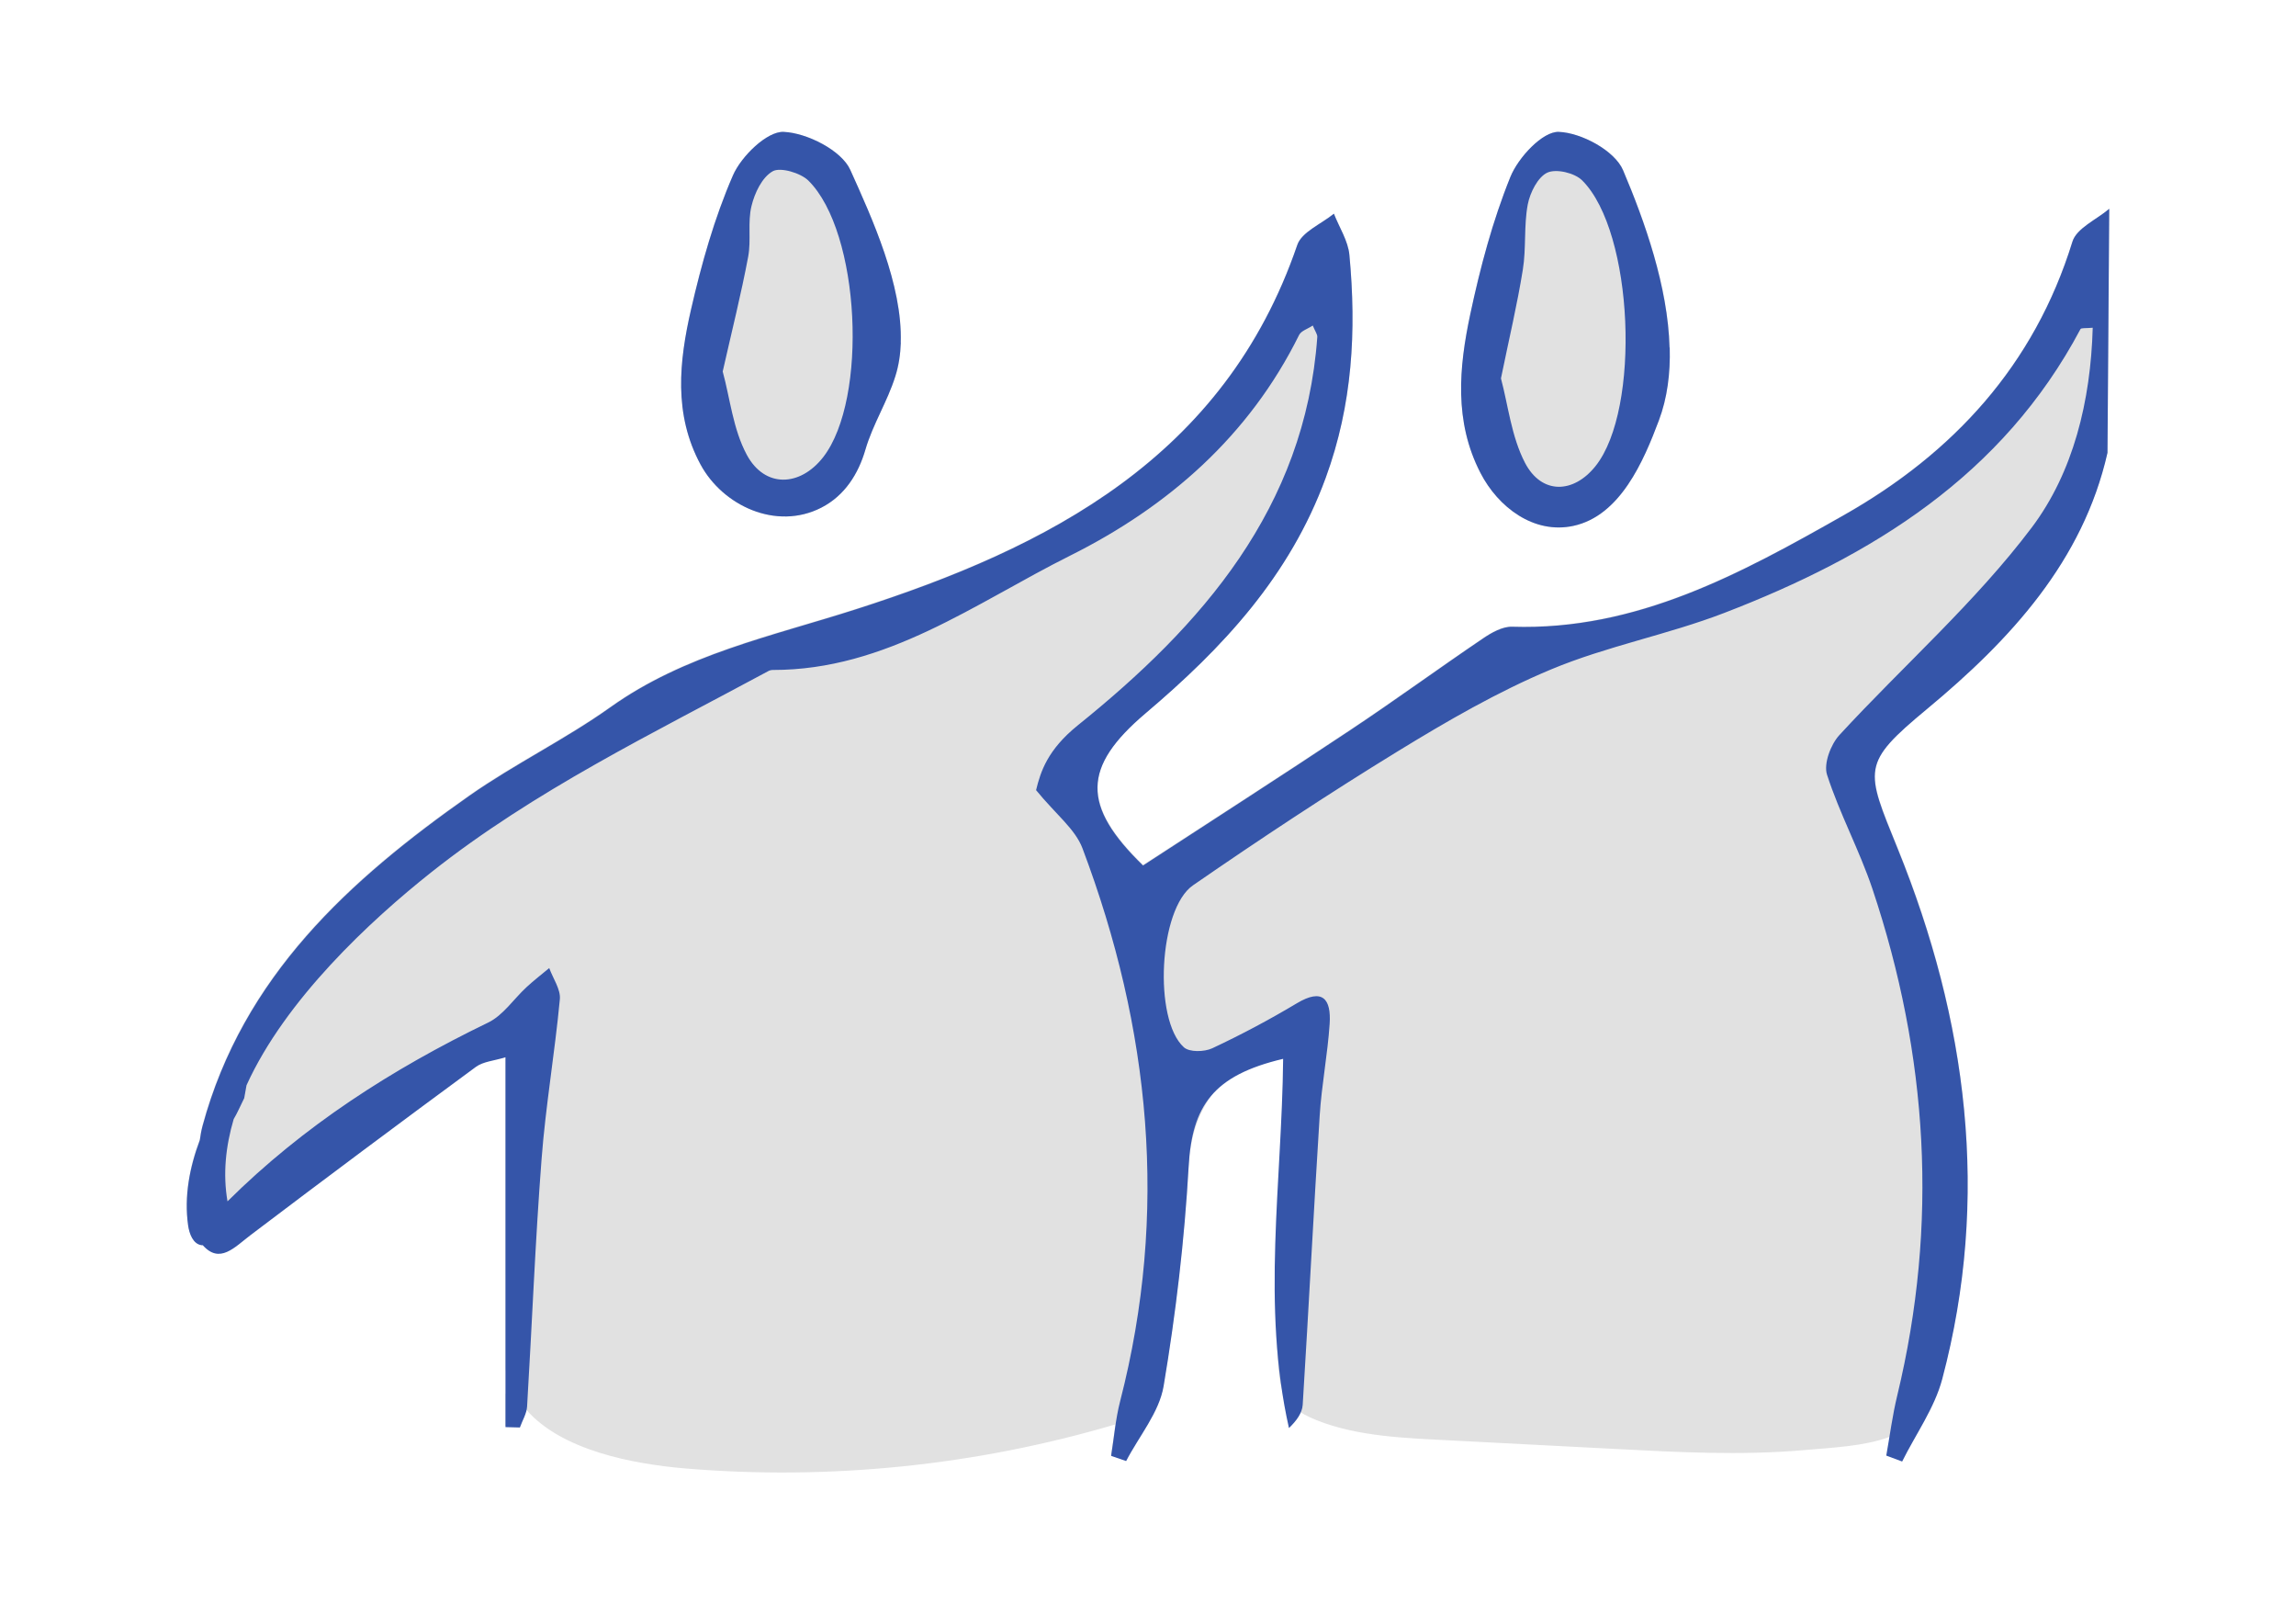 <svg width="209" height="146" viewBox="0 0 209 146" fill="none" xmlns="http://www.w3.org/2000/svg">
<path d="M63.769 42.272C61.295 37.687 61.822 32.877 62.904 28.159C63.847 24.02 65.015 19.857 66.711 15.958C67.464 14.228 69.809 11.935 71.332 12.001C73.469 12.092 76.61 13.698 77.398 15.445C79.379 19.84 82.165 25.916 81.992 31.172C81.958 32.24 81.811 33.275 81.499 34.251C80.764 36.586 79.457 38.589 78.773 40.931C78.142 43.1 76.913 45.095 74.767 46.196C70.648 48.307 65.785 46.005 63.769 42.272Z" fill="#E1E1E1"/>
<path d="M134.763 43.039C132.347 38.352 132.804 33.437 133.833 28.605C134.738 24.357 135.867 20.109 137.486 16.106C138.209 14.324 140.434 11.942 141.895 12.001C143.954 12.077 146.993 13.707 147.756 15.489C149.732 20.143 151.841 26.089 151.991 31.629C152.057 33.952 151.775 36.207 151.003 38.259C149.608 41.975 147.491 46.933 143.223 47.853C139.62 48.639 136.366 46.156 134.763 43.039Z" fill="#E1E1E1"/>
<path d="M191.84 41.134C189.614 50.979 183.011 58.135 175.425 64.415C169.377 69.43 169.788 69.86 172.745 77.151C179.054 92.702 181.18 108.818 176.795 125.322C175.157 131.5 169.721 131.483 164.093 131.972C158.464 132.453 152.802 132.158 147.174 131.863L132.052 131.079C128.028 130.868 123.643 130.75 119.854 129.241C116.36 127.851 116.469 126.224 116.267 122.726C116.125 120.29 116.57 95.332 117.956 95.003C111.597 96.504 108.513 100.499 108.203 106.062C107.825 112.729 107.027 119.405 105.926 125.996C105.523 128.39 103.691 130.548 102.507 132.815C102.053 132.655 101.6 132.495 101.146 132.343C101.289 131.441 101.398 130.531 101.532 129.621C88.856 133.371 75.473 134.737 62.301 133.624C57.723 133.228 51.153 132.031 47.902 128.28C47.776 128.778 47.499 129.275 47.322 129.772C46.886 129.764 46.449 129.755 46.012 129.739V126.822L46.903 126.864C46.483 126.114 46.02 125.288 46.02 124.344C46.02 115.232 46.012 105.093 46.012 96.116C44.995 96.436 43.996 96.495 43.315 96.992C36.452 102.041 29.614 107.132 22.818 112.274C21.348 113.387 20.003 114.954 18.458 113.21C18.424 113.21 18.39 113.21 18.357 113.201C17.576 113.1 17.231 112.181 17.122 111.406C16.752 108.784 17.256 106.146 18.189 103.66C18.248 103.23 18.323 102.8 18.432 102.387C22.12 88.783 31.806 80.008 42.744 72.338C46.869 69.455 51.456 67.23 55.555 64.314C62.343 59.484 70.172 57.874 77.91 55.404C95.408 49.799 111.454 41.623 118.082 22.287C118.494 21.099 120.275 20.374 121.417 19.438C121.913 20.686 122.711 21.908 122.837 23.189C123.475 30.076 123.131 36.776 120.678 43.461C117.393 52.429 111.303 58.928 104.28 64.87C98.508 69.75 98.475 73.273 104.053 78.693C110.345 74.605 116.671 70.543 122.929 66.379C127.004 63.673 130.952 60.79 135.001 58.059C135.782 57.528 136.774 56.964 137.656 56.997C148.98 57.36 158.473 52.151 167.839 46.849C177.786 41.218 185.162 33.245 188.64 21.992C189.026 20.762 190.841 19.986 192 19" fill="#E1E1E1"/>
<path d="M151.991 31.634C152.057 33.957 151.775 36.211 151.003 38.263C149.609 41.979 147.484 46.936 143.219 47.856C139.617 48.633 136.364 46.151 134.762 43.035C132.347 38.356 132.804 33.433 133.833 28.603C134.738 24.355 135.866 20.108 137.484 16.105C138.206 14.323 140.43 11.942 141.891 12.001C143.949 12.077 146.986 13.707 147.742 15.489C149.717 20.142 151.825 26.087 151.974 31.626L151.991 31.634ZM136.63 34.438C137.277 36.853 137.576 39.724 138.812 42.106C140.323 45.019 143.227 44.934 145.235 42.418C149.368 37.25 148.713 21.104 144.032 16.426C143.343 15.733 141.667 15.337 140.854 15.708C139.991 16.105 139.277 17.524 139.069 18.605C138.704 20.538 138.937 22.582 138.621 24.533C138.115 27.699 137.368 30.824 136.63 34.43V34.438Z" fill="#3555A9"/>
<path d="M82 31.172C81.965 32.24 81.81 33.275 81.498 34.251C80.763 36.586 79.456 38.589 78.773 40.931C78.141 43.1 76.912 45.095 74.766 46.196C70.648 48.307 65.785 46.005 63.769 42.272C61.295 37.687 61.822 32.877 62.904 28.159C63.856 24.012 65.024 19.857 66.72 15.958C67.472 14.228 69.817 11.935 71.332 12.001C73.469 12.092 76.609 13.698 77.397 15.453C79.378 19.849 82.164 25.924 81.991 31.18L82 31.172ZM65.785 33.804C66.451 36.221 66.72 39.052 67.983 41.395C69.618 44.425 72.828 44.309 74.94 41.594C79.032 36.304 78.314 21.123 73.59 16.438C72.88 15.735 71.029 15.188 70.337 15.586C69.359 16.14 68.692 17.572 68.407 18.748C68.043 20.229 68.39 21.852 68.104 23.366C67.472 26.735 66.633 30.063 65.785 33.813V33.804Z" fill="#3555A9"/>
<path d="M192 19C190.849 19.987 189.026 20.764 188.648 21.995C185.17 33.26 177.785 41.25 167.838 46.886C158.479 52.193 148.978 57.399 137.653 57.037C136.771 57.011 135.78 57.568 134.998 58.1C130.949 60.842 127 63.728 122.926 66.436C116.667 70.604 110.333 74.663 104.048 78.763C98.462 73.329 98.504 69.811 104.275 64.917C111.299 58.969 117.389 52.463 120.674 43.494C123.127 36.795 123.48 30.095 122.833 23.202C122.716 21.919 121.909 20.696 121.422 19.447C120.279 20.384 118.49 21.109 118.087 22.299C111.458 41.646 95.412 49.839 77.912 55.45C70.175 57.931 62.337 59.542 55.557 64.369C51.457 67.288 46.87 69.516 42.745 72.401C31.807 80.08 22.121 88.855 18.433 102.481C18.323 102.895 18.248 103.325 18.189 103.755C17.256 106.244 16.752 108.885 17.122 111.51C17.231 112.286 17.576 113.214 18.349 113.315C18.382 113.315 18.416 113.315 18.458 113.315C20.003 115.062 21.348 113.501 22.818 112.387C29.614 107.24 36.444 102.144 43.317 97.09C43.997 96.592 44.997 96.533 46.013 96.212V129.87C46.45 129.878 46.887 129.895 47.324 129.903C47.551 129.271 47.937 128.646 47.979 128.005C48.433 120.496 48.719 112.978 49.298 105.485C49.668 100.617 50.508 95.79 50.962 90.93C51.046 90.028 50.34 89.049 49.995 88.095C49.307 88.669 48.593 89.218 47.937 89.825C46.761 90.905 45.803 92.398 44.434 93.056C35.68 97.292 27.632 102.448 20.709 109.324C20.281 106.835 20.541 104.321 21.272 101.84C21.432 101.57 21.575 101.292 21.709 101.013C21.877 100.65 22.053 100.288 22.23 99.933L22.44 98.76C25.985 90.956 33.689 83.792 39.267 79.371C48.643 71.946 59.472 66.715 69.94 61.07C70.058 61.002 70.209 60.968 70.343 60.968C80.693 60.985 88.775 54.877 97.428 50.556C106.342 46.102 113.701 39.681 118.255 30.483C118.44 30.104 119.036 29.935 119.498 29.623C119.717 30.154 119.927 30.424 119.91 30.669C118.792 46.253 109.392 56.927 98.109 66.006C95.362 68.225 94.723 70.208 94.312 71.904C96.101 74.097 97.874 75.439 98.537 77.202C104.721 93.597 106.384 110.345 101.965 127.507C101.545 129.127 101.411 130.823 101.142 132.485C101.595 132.646 102.049 132.797 102.511 132.958C103.687 130.688 105.519 128.537 105.922 126.14C107.031 119.542 107.821 112.86 108.199 106.177C108.509 100.608 110.442 97.858 116.801 96.356C116.692 107.603 114.819 118.825 117.331 129.954C118.028 129.287 118.532 128.579 118.582 127.845C119.129 119.07 119.574 110.295 120.128 101.528C120.305 98.727 120.851 95.959 121.036 93.158C121.178 90.93 120.414 89.884 118.045 91.302C115.55 92.795 112.979 94.162 110.349 95.394C109.627 95.731 108.266 95.765 107.762 95.301C104.981 92.787 105.468 82.712 108.602 80.561C114.701 76.35 120.893 72.258 127.21 68.385C131.713 65.626 136.334 62.943 141.19 60.918C146.273 58.792 151.801 57.762 156.95 55.779C170.417 50.599 182.297 43.292 189.379 29.952C189.446 29.825 189.875 29.884 190.496 29.825C190.311 36.483 188.732 42.98 184.943 48.008C179.802 54.826 173.257 60.572 167.435 66.892C166.645 67.752 165.99 69.499 166.309 70.495C167.452 74.038 169.258 77.363 170.443 80.89C175.509 96.027 176.466 111.4 172.703 126.992C172.266 128.79 172.031 130.637 171.703 132.46C172.182 132.637 172.669 132.814 173.148 133C174.391 130.502 176.105 128.123 176.802 125.482C181.188 108.961 179.062 92.829 172.753 77.261C169.796 69.963 169.384 69.524 175.425 64.512C183.011 58.218 189.614 51.054 191.84 41.208" fill="#3555A9"/>
</svg>
